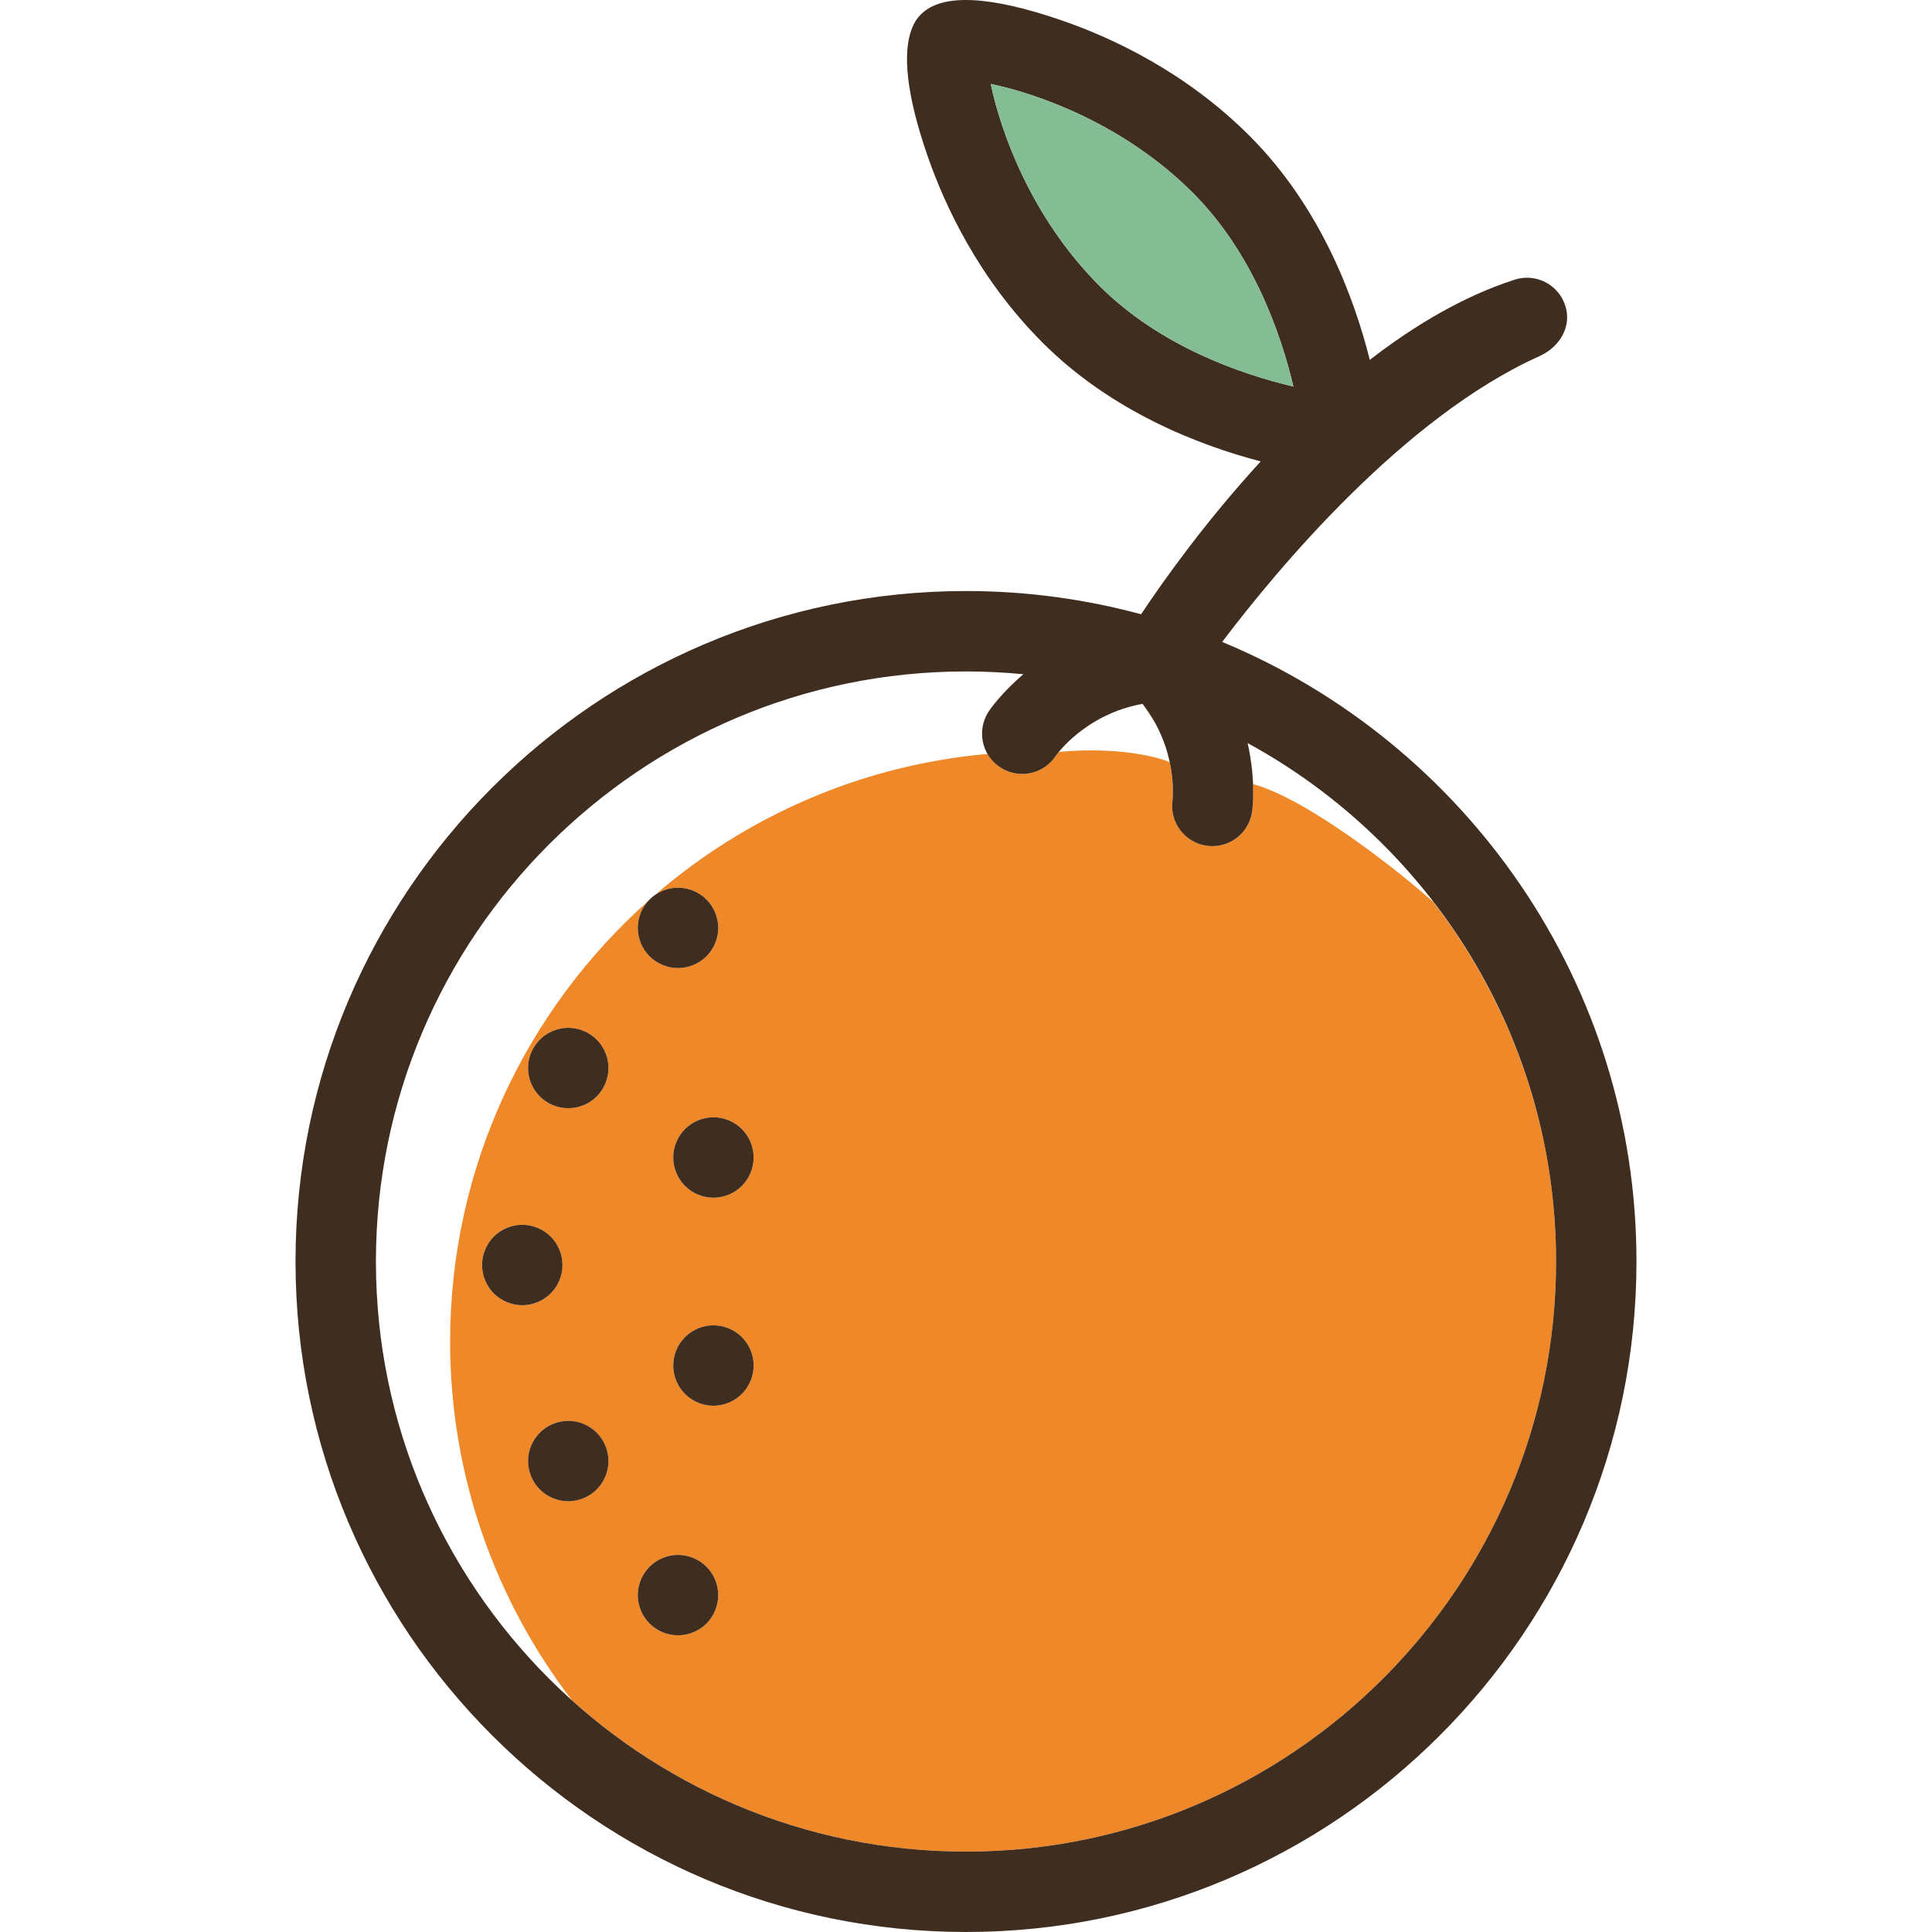 <?xml version="1.0" encoding="iso-8859-1"?>
<!-- Generator: Adobe Illustrator 18.0.0, SVG Export Plug-In . SVG Version: 6.00 Build 0)  -->
<!DOCTYPE svg PUBLIC "-//W3C//DTD SVG 1.1//EN" "http://www.w3.org/Graphics/SVG/1.1/DTD/svg11.dtd">
<svg version="1.1" id="Capa_1" xmlns="http://www.w3.org/2000/svg" xmlns:xlink="http://www.w3.org/1999/xlink" x="0px" y="0px"
	 viewBox="0 0 361.416 361.416" style="enable-background:new 0 0 361.416 361.416;" xml:space="preserve">
<g>
	<g>
		<path style="fill:#EF8829;" d="M207.978,133.396c0.759-0.324,1.563-0.621,2.405-0.888
			C209.54,132.776,208.738,133.072,207.978,133.396z"/>
		<path style="fill:#EF8829;" d="M201.54,137.269c0.464-0.376,0.975-0.758,1.518-1.14
			C202.513,136.511,202.005,136.892,201.54,137.269z"/>
		<path style="fill:#EF8829;" d="M210.908,132.353c0.9-0.265,1.831-0.506,2.823-0.686
			C212.738,131.848,211.808,132.088,210.908,132.353z"/>
		<path style="fill:#EF8829;" d="M200.098,138.525c0.353-0.33,0.748-0.677,1.172-1.031
			C200.845,137.848,200.451,138.194,200.098,138.525z"/>
		<path style="fill:#EF8829;" d="M213.73,131.668c1.091,1.582,1.876,2.798,2.48,3.828
			C215.53,134.226,214.724,132.942,213.73,131.668z"/>
		<path style="fill:#EF8829;" d="M244.686,146.127c0.668,0.477,1.333,0.96,1.99,1.452
			C246.019,147.087,245.355,146.604,244.686,146.127z"/>
		<path style="fill:#EF8829;" d="M250.133,150.286c0.609,0.495,1.229,0.977,1.827,1.485
			C251.362,151.264,250.743,150.781,250.133,150.286z"/>
		<path style="fill:#EF8829;" d="M205.498,134.604c0.634-0.351,1.316-0.686,2.027-1.005
			C206.813,133.919,206.133,134.253,205.498,134.604z"/>
		<path style="fill:#EF8829;" d="M239.134,142.393c0.605,0.379,1.195,0.779,1.792,1.169
			C240.328,143.172,239.739,142.772,239.134,142.393z"/>
		<path style="fill:#EF8829;" d="M261.269,160.645c0.674,0.721,1.327,1.462,1.982,2.201
			C262.595,162.106,261.944,161.366,261.269,160.645z"/>
		<path style="fill:#EF8829;" d="M265.616,165.595c0.656,0.79,1.306,1.584,1.94,2.392
			C266.922,167.179,266.272,166.386,265.616,165.595z"/>
		<path style="fill:#EF8829;" d="M203.453,135.86c0.581-0.392,1.193-0.783,1.86-1.158
			C204.645,135.077,204.034,135.467,203.453,135.86z"/>
		<path style="fill:#EF8829;" d="M258.176,157.491c-0.503-0.497-0.986-1.013-1.499-1.5
			C257.19,156.478,257.673,156.994,258.176,157.491z"/>
		<path style="fill:#EF8829;" d="M183.72,137.16c0.004-0.414,0.042-0.829,0.114-1.241
			C183.762,136.332,183.724,136.746,183.72,137.16z"/>
		<path style="fill:#EF8829;" d="M199.957,138.654c-0.387,0.367-0.718,0.705-1.015,1.022
			C199.237,139.361,199.573,139.019,199.957,138.654z"/>
		<path style="fill:#EF8829;" d="M184.34,134.253c0.178-0.412,0.38-0.817,0.637-1.203
			C184.72,133.437,184.518,133.842,184.34,134.253z"/>
		<path style="fill:#EF8829;" d="M183.912,135.59c0.074-0.329,0.169-0.654,0.288-0.975
			C184.081,134.936,183.985,135.26,183.912,135.59z"/>
		<path style="fill:#EF8829;" d="M70.947,247.67c-0.137-1.293-0.228-2.599-0.319-3.905C70.72,245.071,70.81,246.377,70.947,247.67z"
			/>
		<path style="fill:#EF8829;" d="M91.054,300.267c-0.767-1.066-1.526-2.137-2.255-3.23
			C89.528,298.131,90.288,299.201,91.054,300.267z"/>
		<path style="fill:#EF8829;" d="M106.888,317.977c-1.316-1.186-2.603-2.402-3.86-3.649
			C104.285,315.575,105.572,316.792,106.888,317.977z"/>
		<path style="fill:#EF8829;" d="M94.788,305.18c-0.964-1.194-1.911-2.402-2.825-3.636C92.877,302.779,93.824,303.986,94.788,305.18
			z"/>
		<path style="fill:#EF8829;" d="M84.821,290.568c-0.57-0.997-1.133-1.999-1.672-3.016C83.688,288.569,84.251,289.57,84.821,290.568
			z"/>
		<path style="fill:#EF8829;" d="M87.779,295.447c-0.653-1.016-1.3-2.037-1.92-3.076C86.479,293.41,87.126,294.43,87.779,295.447z"
			/>
		<path style="fill:#EF8829;" d="M184.181,139.81c-0.105-0.291-0.196-0.586-0.264-0.887
			C183.986,139.224,184.076,139.519,184.181,139.81z"/>
		<path style="fill:#EF8829;" d="M268.09,168.698c-6.472-5.784-23.465-19.208-33.665-22.017c-0.215-2.987-0.184-2.999-0.456-4.495
			c0.795,5.44,0.314,9.29,0.264,9.631c-0.531,3.756-3.751,6.468-7.437,6.468c-0.35,0-0.705-0.025-1.063-0.076
			c-4.091-0.579-6.947-4.351-6.4-8.44c0.04-0.34,0.436-4.156-0.991-9.074c0.145,0.573,0.292,1.179,0.473,1.9
			c-1.477-0.74-9.025-3.008-20.739-1.943c0.192-0.232,0.443-0.518,0.726-0.825c-0.821,0.892-1.276,1.521-1.342,1.615
			c-1.444,2.169-3.811,3.334-6.228,3.334c-1.438,0-2.891-0.412-4.182-1.27c-1.207-0.804-2.084-1.91-2.642-3.143
			c0.103,0.226,0.203,0.454,0.329,0.67c-23.67,2.104-45.217,11.703-62.237,26.412c-0.348,0.244-0.679,0.511-0.982,0.812
			c1.403-1.394,3.338-2.196,5.314-2.196c1.985,0,3.921,0.802,5.324,2.196c1.395,1.403,2.206,3.339,2.206,5.315
			c0,1.985-0.812,3.921-2.206,5.324c-1.404,1.394-3.339,2.196-5.324,2.196c-1.976,0-3.911-0.802-5.314-2.196
			c-1.404-1.404-2.206-3.339-2.206-5.324c0-1.975,0.802-3.911,2.206-5.315c-0.089,0.089-0.168,0.186-0.252,0.279
			c-22.724,20.233-37.063,49.691-37.063,82.438c0,25.223,8.51,48.492,22.801,67.102c19.558,17.579,45.4,28.297,73.704,28.297
			c60.867,0,110.385-49.519,110.385-110.386C291.092,210.668,282.482,187.343,268.09,168.698z M92.376,241.962
			c-1.394-1.404-2.196-3.339-2.196-5.315c0-1.985,0.802-3.92,2.196-5.324c1.404-1.394,3.339-2.206,5.314-2.206
			c1.986,0,3.921,0.813,5.325,2.206c1.403,1.404,2.206,3.339,2.206,5.324c0,1.976-0.803,3.911-2.206,5.315
			c-1.404,1.394-3.339,2.205-5.325,2.205C95.716,244.167,93.781,243.356,92.376,241.962z M111.62,278.633
			c-1.395,1.404-3.339,2.206-5.315,2.206c-1.975,0-3.92-0.802-5.314-2.206c-1.404-1.393-2.206-3.339-2.206-5.315
			c0-1.985,0.803-3.921,2.206-5.314c1.394-1.404,3.339-2.206,5.314-2.206c1.976,0,3.921,0.802,5.315,2.206
			c1.403,1.393,2.205,3.329,2.205,5.314C113.825,275.293,113.023,277.239,111.62,278.633z M111.62,205.12
			c-1.395,1.393-3.329,2.196-5.315,2.196c-1.985,0-3.92-0.802-5.314-2.196c-1.404-1.404-2.206-3.339-2.206-5.325
			c0-1.975,0.803-3.91,2.206-5.314c1.394-1.403,3.339-2.206,5.314-2.206c1.976,0,3.911,0.803,5.315,2.206
			c1.403,1.404,2.205,3.339,2.205,5.314C113.825,201.781,113.023,203.716,111.62,205.12z M132.156,303.722
			c-1.404,1.393-3.339,2.196-5.324,2.196c-1.976,0-3.911-0.802-5.314-2.196c-1.404-1.404-2.206-3.349-2.206-5.325
			c0-1.975,0.802-3.92,2.206-5.314c1.403-1.404,3.338-2.206,5.314-2.206c1.985,0,3.921,0.803,5.324,2.206
			c1.395,1.394,2.196,3.339,2.196,5.314C134.353,300.373,133.551,302.318,132.156,303.722z M138.775,260.764
			c-1.394,1.403-3.329,2.205-5.315,2.205c-1.975,0-3.92-0.802-5.314-2.205c-1.404-1.394-2.206-3.339-2.206-5.315
			c0-1.985,0.803-3.92,2.206-5.324c1.395-1.393,3.339-2.196,5.314-2.196c1.976,0,3.921,0.803,5.315,2.196
			c1.404,1.404,2.205,3.339,2.205,5.324C140.98,257.425,140.178,259.36,138.775,260.764z M138.775,221.846
			c-1.394,1.405-3.329,2.206-5.315,2.206c-1.975,0-3.92-0.802-5.314-2.206c-1.404-1.393-2.206-3.339-2.206-5.314
			c0-1.985,0.803-3.921,2.206-5.324c1.395-1.395,3.339-2.197,5.314-2.197c1.976,0,3.921,0.802,5.315,2.197
			c1.404,1.403,2.205,3.339,2.205,5.324C140.98,218.507,140.178,220.453,138.775,221.846z"/>
		<path style="fill:#EF8829;" d="M183.826,138.432c-0.046-0.286-0.074-0.575-0.086-0.866
			C183.753,137.857,183.78,138.145,183.826,138.432z"/>
		<path style="fill:#EF8829;" d="M72.757,259.017c-0.232-1.091-0.433-2.193-0.632-3.296
			C72.325,256.824,72.525,257.926,72.757,259.017z"/>
		<path style="fill:#EF8829;" d="M74.092,264.552c-0.283-1.056-0.54-2.123-0.792-3.192
			C73.552,262.429,73.809,263.495,74.092,264.552z"/>
		<path style="fill:#EF8829;" d="M71.708,253.39c-0.184-1.154-0.328-2.32-0.476-3.485C71.379,251.07,71.524,252.236,71.708,253.39z"
			/>
		<path style="fill:#EF8829;" d="M95.343,305.887c2.376,2.897,4.895,5.671,7.549,8.312
			C100.238,311.558,97.72,308.783,95.343,305.887z"/>
		<path style="fill:#EF8829;" d="M82.141,285.589c-0.502-0.993-0.994-1.993-1.467-3.003
			C81.147,283.597,81.639,284.595,82.141,285.589z"/>
		<path style="fill:#EF8829;" d="M70.483,241.87c-0.103-1.948-0.16-3.908-0.16-5.881C70.323,237.962,70.381,239.922,70.483,241.87z"
			/>
		<path style="fill:#EF8829;" d="M79.729,280.5c-0.442-0.999-0.871-2.006-1.284-3.02C78.858,278.494,79.287,279.5,79.729,280.5z"/>
		<path style="fill:#EF8829;" d="M77.582,275.296c-0.387-1.012-0.757-2.033-1.115-3.06
			C76.825,273.263,77.195,274.283,77.582,275.296z"/>
		<path style="fill:#EF8829;" d="M75.702,269.979c-0.335-1.031-0.648-2.072-0.953-3.117
			C75.054,267.906,75.367,268.947,75.702,269.979z"/>
	</g>
	<path style="fill:#3F2D20;" d="M133.46,209.011c-1.975,0-3.92,0.802-5.314,2.197c-1.403,1.403-2.206,3.339-2.206,5.324
		c0,1.975,0.803,3.921,2.206,5.315c1.395,1.404,3.339,2.206,5.314,2.206c1.986,0,3.921-0.802,5.315-2.206
		c1.403-1.393,2.205-3.339,2.205-5.315c0-1.985-0.802-3.921-2.205-5.324C137.381,209.813,135.436,209.011,133.46,209.011z"/>
	<path style="fill:#3F2D20;" d="M133.46,247.928c-1.975,0-3.92,0.803-5.314,2.196c-1.403,1.404-2.206,3.339-2.206,5.324
		c0,1.976,0.803,3.921,2.206,5.316c1.395,1.403,3.339,2.205,5.314,2.205c1.986,0,3.921-0.802,5.315-2.205
		c1.403-1.404,2.205-3.339,2.205-5.316c0-1.985-0.802-3.92-2.205-5.324C137.381,248.731,135.436,247.928,133.46,247.928z"/>
	<path style="fill:#3F2D20;" d="M126.832,290.876c-1.976,0-3.911,0.803-5.314,2.206c-1.404,1.394-2.206,3.339-2.206,5.314
		c0,1.976,0.802,3.921,2.206,5.325c1.403,1.393,3.338,2.196,5.314,2.196c1.985,0,3.921-0.802,5.324-2.196
		c1.395-1.404,2.197-3.349,2.197-5.325c0-1.975-0.802-3.92-2.197-5.314C130.753,291.68,128.817,290.876,126.832,290.876z"/>
	<path style="fill:#3F2D20;" d="M126.832,181.094c1.985,0,3.921-0.802,5.324-2.196c1.395-1.404,2.206-3.339,2.206-5.324
		c0-1.975-0.812-3.911-2.206-5.314c-1.403-1.395-3.339-2.197-5.324-2.197c-1.976,0-3.911,0.802-5.314,2.197
		c-1.404,1.403-2.206,3.339-2.206,5.314c0,1.985,0.802,3.921,2.206,5.324C122.921,180.292,124.856,181.094,126.832,181.094z"/>
	<path style="fill:#3F2D20;" d="M106.305,192.274c-1.975,0-3.92,0.803-5.315,2.206c-1.403,1.404-2.206,3.339-2.206,5.314
		c0,1.986,0.803,3.921,2.206,5.325c1.395,1.393,3.33,2.195,5.315,2.195c1.986,0,3.921-0.802,5.315-2.195
		c1.403-1.404,2.205-3.339,2.205-5.325c0-1.975-0.802-3.91-2.205-5.314C110.216,193.077,108.281,192.274,106.305,192.274z"/>
	<path style="fill:#3F2D20;" d="M105.222,236.647c0-1.985-0.803-3.92-2.206-5.324c-1.404-1.393-3.339-2.206-5.325-2.206
		c-1.975,0-3.91,0.813-5.314,2.206c-1.394,1.404-2.195,3.339-2.195,5.324c0,1.976,0.802,3.911,2.195,5.315
		c1.404,1.394,3.339,2.205,5.314,2.205c1.986,0,3.921-0.812,5.325-2.205C104.42,240.558,105.222,238.623,105.222,236.647z"/>
	<path style="fill:#3F2D20;" d="M106.305,265.798c-1.975,0-3.92,0.802-5.315,2.206c-1.403,1.393-2.206,3.329-2.206,5.315
		c0,1.975,0.803,3.921,2.206,5.314c1.395,1.404,3.339,2.206,5.315,2.206c1.976,0,3.921-0.802,5.315-2.206
		c1.403-1.393,2.205-3.339,2.205-5.314c0-1.985-0.802-3.921-2.205-5.315C110.226,266.599,108.281,265.798,106.305,265.798z"/>
	<path style="fill:#3F2D20;" d="M228.629,120.085c10.321-13.64,33.961-42.056,59.333-53.45c3.788-1.701,6.122-5.513,4.848-9.466
		c-1.275-3.954-5.515-6.124-9.466-4.848c-9.575,3.089-18.718,8.52-27.1,15.001c-2.926-11.675-9.211-28.626-22.486-41.902
		c-11.961-11.961-25.686-18.34-35.095-21.586c-13.578-4.684-22.445-5.078-26.358-1.17c0,0-0.991,0.85-1.676,2.556
		c-1.884,4.689-1.016,12.632,2.836,23.8c3.245,9.409,9.624,23.136,21.585,35.096c12.86,12.86,29.17,19.159,40.79,22.202
		c-10.408,11.331-18.267,22.417-22.378,28.593c-10.445-2.829-21.424-4.348-32.755-4.348c-69.16,0-125.425,56.265-125.425,125.426
		s56.266,125.427,125.425,125.427c69.162,0,125.426-56.266,125.426-125.427C306.134,183.792,274.082,138.947,228.629,120.085z
		 M223.122,36.055c11.31,11.31,16.516,26.467,18.833,36.257c-9.797-2.315-24.956-7.521-36.268-18.834
		c-12.95-12.949-18.553-29.142-20.345-37.77C193.967,17.498,210.168,23.101,223.122,36.055z M70.323,235.989
		c0-60.866,49.519-110.385,110.384-110.385c3.623,0,7.206,0.181,10.743,0.524c-4.142,3.497-6.283,6.638-6.473,6.922
		c-2.301,3.458-1.385,8.155,2.072,10.458c1.291,0.858,2.744,1.27,4.182,1.27c2.417,0,4.785-1.165,6.228-3.334
		c0.243-0.35,5.593-7.841,16.271-9.776c6.624,8.489,5.664,17.568,5.601,18.102c-0.546,4.089,2.309,7.862,6.401,8.44
		c0.358,0.051,0.713,0.076,1.064,0.076c3.686,0,6.906-2.713,7.436-6.468c0.059-0.406,0.748-5.719-0.838-12.807
		c34.345,18.733,57.698,55.18,57.698,96.979c0,60.867-49.518,110.386-110.385,110.386
		C119.842,346.374,70.323,296.856,70.323,235.989z"/>
	<path style="fill:#84BD93;" d="M241.955,72.312c-2.317-9.791-7.523-24.947-18.833-36.257
		c-12.954-12.955-29.155-18.557-37.78-20.347c1.792,8.628,7.395,24.821,20.345,37.77C216.999,64.792,232.158,69.998,241.955,72.312z
		"/>
</g>
<g>
</g>
<g>
</g>
<g>
</g>
<g>
</g>
<g>
</g>
<g>
</g>
<g>
</g>
<g>
</g>
<g>
</g>
<g>
</g>
<g>
</g>
<g>
</g>
<g>
</g>
<g>
</g>
<g>
</g>
</svg>
